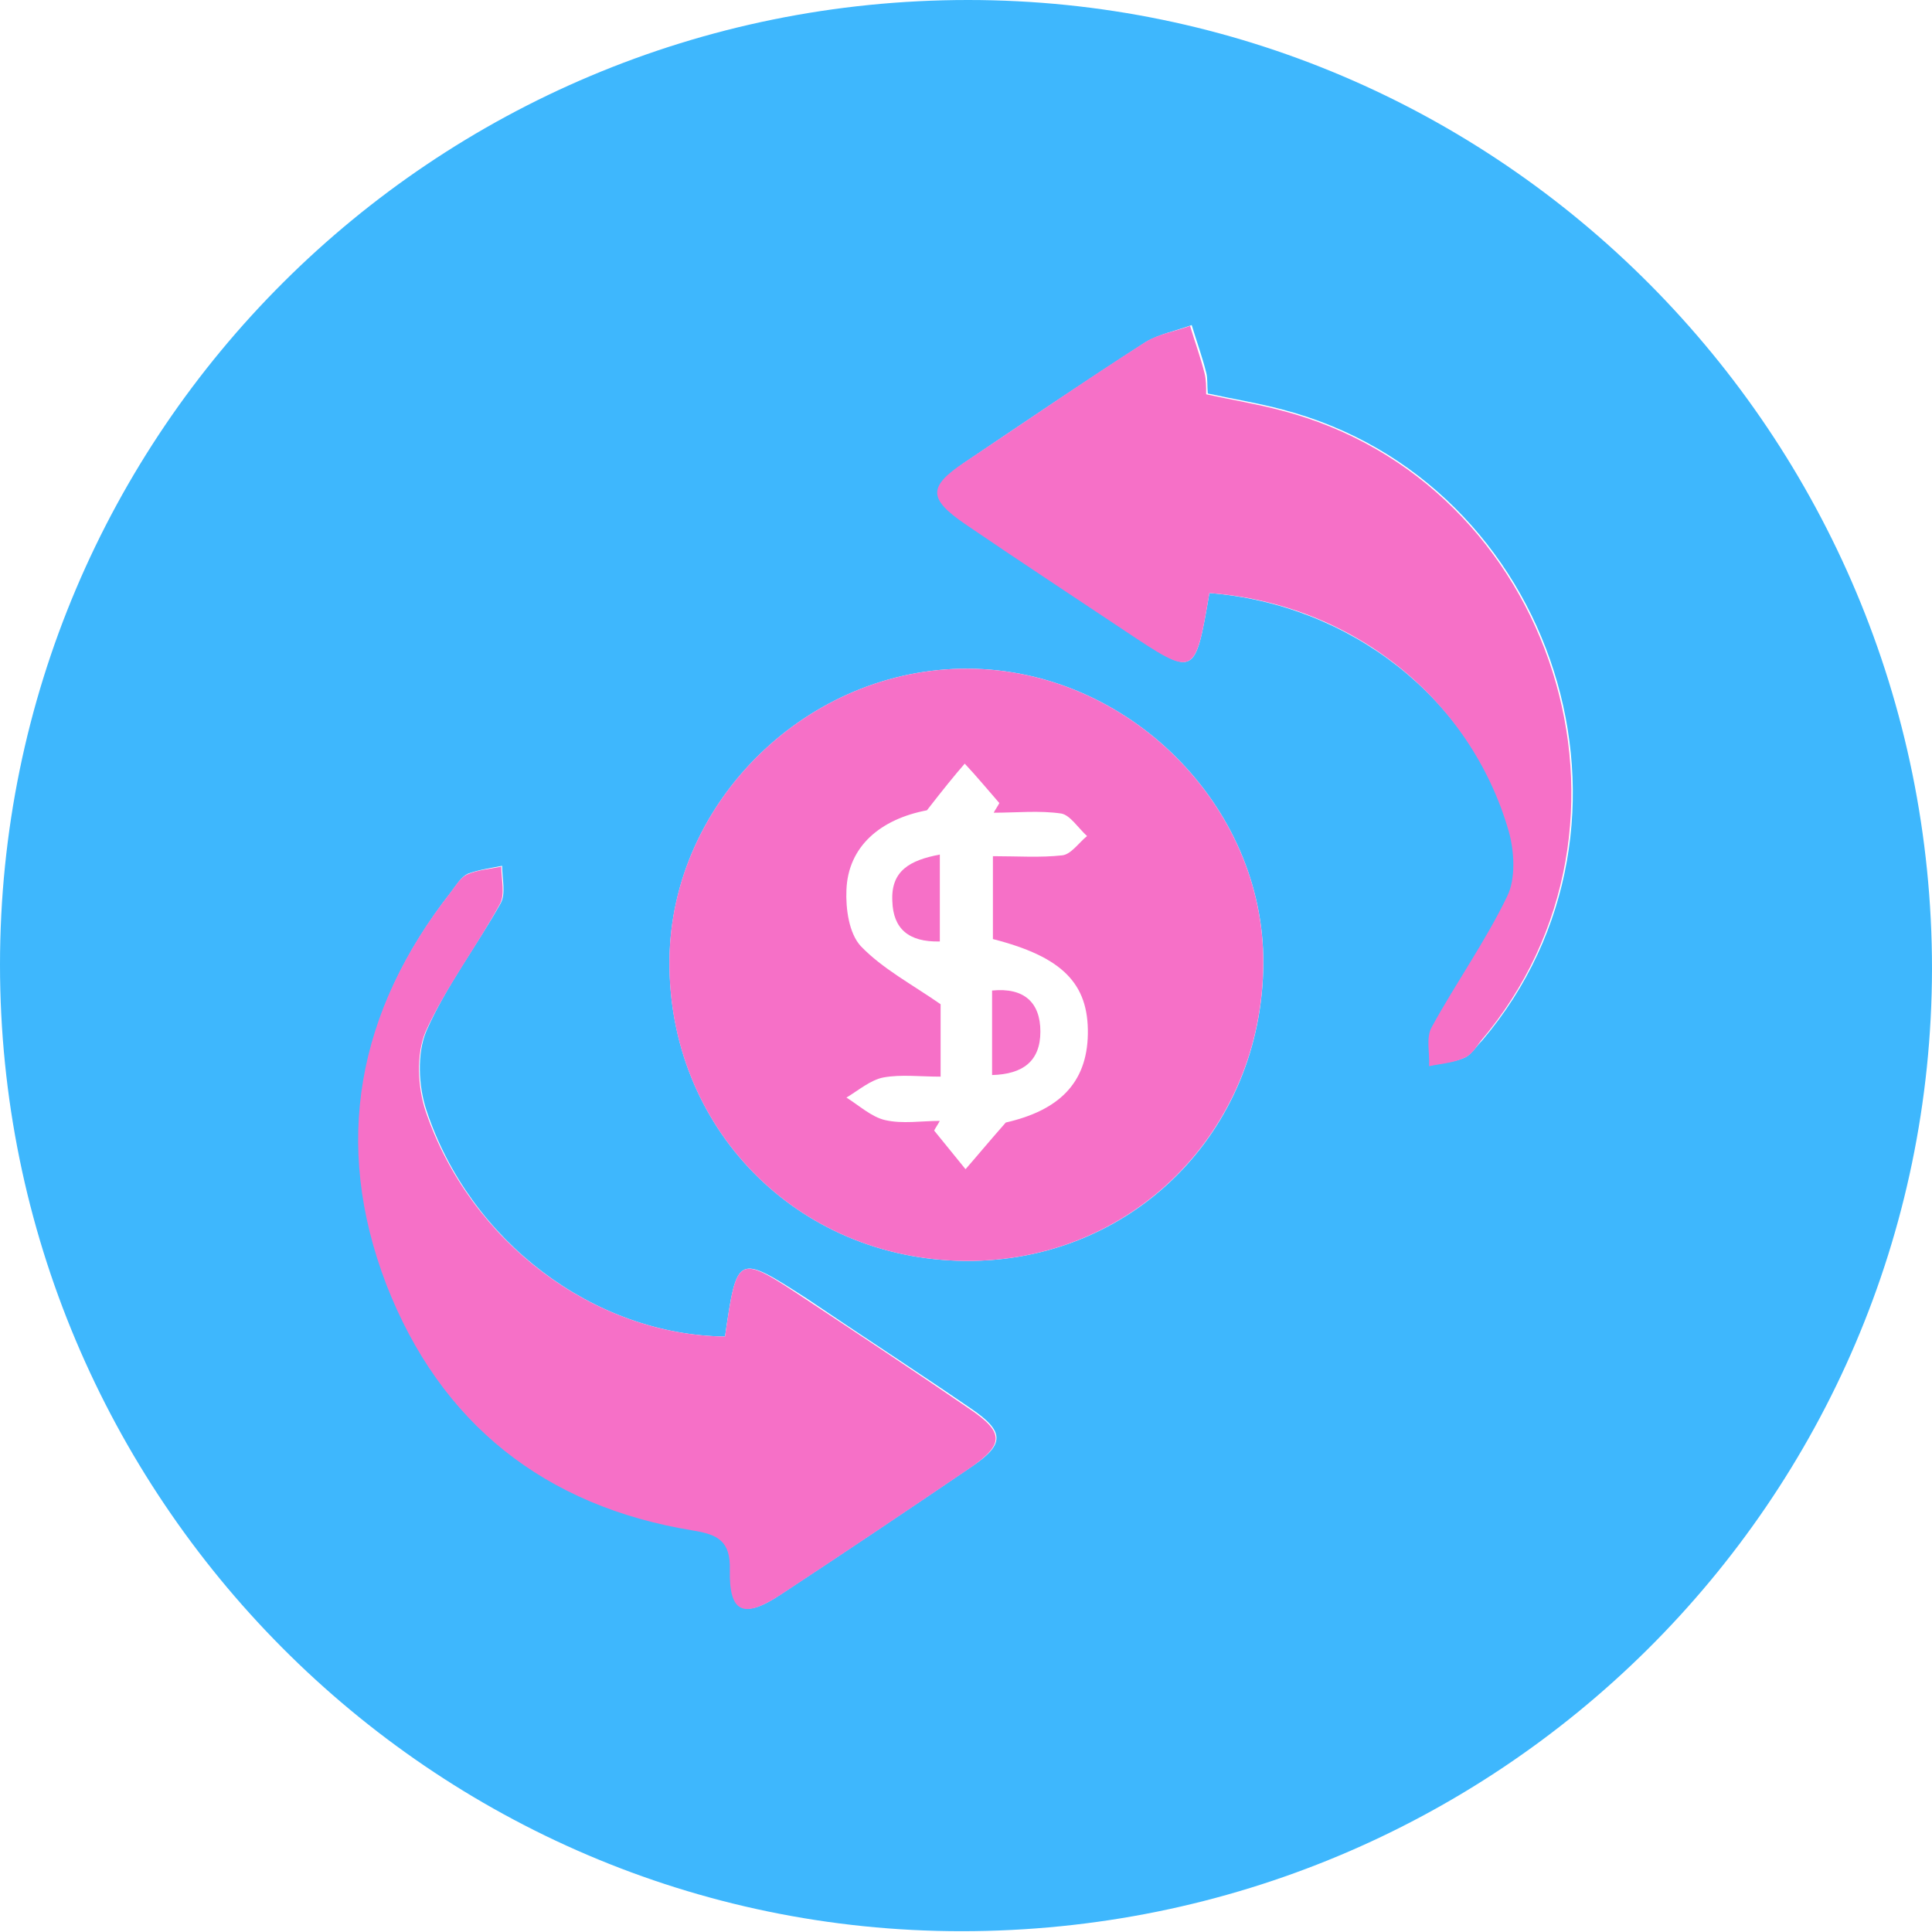 <?xml version="1.0" encoding="UTF-8"?>
<svg xmlns="http://www.w3.org/2000/svg" width="70" height="70" viewBox="0 0 70 70" fill="none">
  <path d="M0 34.956C0 15.627 15.685 0 35.073 0C54.344 0 70 15.743 70 35.102C69.971 54.373 54.257 69.971 34.84 69.971C15.627 69.971 0 54.227 0 34.956ZM35.073 24.227C29.271 24.198 24.315 29.038 24.257 34.781C24.198 40.846 28.863 45.627 34.956 45.685C40.991 45.743 45.743 41.02 45.773 34.898C45.802 29.184 40.875 24.257 35.073 24.227ZM43.819 21.487C48.921 21.895 53.265 25.277 54.723 30.087C54.956 30.816 54.985 31.808 54.665 32.449C53.877 34.082 52.799 35.598 51.924 37.201C51.72 37.58 51.866 38.134 51.837 38.601C52.245 38.513 52.711 38.484 53.09 38.309C53.324 38.192 53.498 37.901 53.703 37.697C60.35 29.883 56.385 17.434 46.472 14.84C45.598 14.606 44.694 14.461 43.761 14.257C43.732 13.965 43.761 13.703 43.703 13.498C43.557 12.915 43.353 12.361 43.178 11.778C42.624 11.982 42.012 12.099 41.516 12.391C39.3 13.819 37.143 15.277 34.985 16.735C33.703 17.609 33.703 18.047 35.015 18.95C36.939 20.262 38.892 21.545 40.816 22.828C43.294 24.548 43.294 24.548 43.819 21.487ZM26.268 48.426C21.516 48.367 17.026 44.985 15.452 40.233C15.16 39.359 15.102 38.163 15.452 37.347C16.152 35.743 17.259 34.286 18.134 32.74C18.338 32.391 18.192 31.837 18.192 31.37C17.755 31.458 17.318 31.516 16.939 31.662C16.706 31.778 16.531 32.07 16.356 32.303C12.974 36.618 12.07 41.399 14.023 46.502C15.947 51.574 19.738 54.548 25.131 55.423C26.006 55.569 26.472 55.802 26.472 56.851C26.443 58.426 26.968 58.659 28.309 57.755C30.612 56.239 32.916 54.694 35.19 53.149C36.414 52.332 36.414 51.866 35.16 51.02C33.207 49.679 31.224 48.397 29.242 47.055C26.706 45.423 26.706 45.423 26.268 48.426Z" fill="#3EB7FD"></path>
  <path d="M35.071 24.228C40.873 24.257 45.8 29.184 45.77 34.898C45.741 40.992 40.989 45.744 34.954 45.685C28.861 45.627 24.196 40.846 24.254 34.782C24.313 29.038 29.269 24.198 35.071 24.228ZM33.584 29.359C31.893 29.68 30.727 30.671 30.668 32.245C30.639 32.916 30.756 33.819 31.193 34.286C31.98 35.102 33.03 35.656 34.08 36.385C34.08 37.056 34.08 37.959 34.08 39.009C33.322 39.009 32.651 38.922 32.01 39.038C31.543 39.126 31.106 39.505 30.668 39.767C31.135 40.059 31.572 40.467 32.068 40.583C32.709 40.729 33.38 40.612 34.05 40.612C33.992 40.729 33.905 40.846 33.846 40.962C34.225 41.429 34.604 41.895 34.983 42.362C35.392 41.895 35.8 41.4 36.441 40.671C38.365 40.233 39.386 39.242 39.415 37.464C39.444 35.627 38.482 34.665 35.975 34.024C35.975 33.091 35.975 32.129 35.975 31.021C36.878 31.021 37.695 31.079 38.482 30.991C38.803 30.962 39.094 30.525 39.386 30.292C39.065 30 38.773 29.534 38.453 29.476C37.666 29.359 36.82 29.446 36.004 29.446C36.062 29.33 36.15 29.213 36.208 29.096C35.8 28.63 35.392 28.134 34.954 27.668C34.575 28.105 34.196 28.572 33.584 29.359Z" fill="#F670C7"></path>
  <path d="M43.819 21.487C43.294 24.548 43.294 24.548 40.757 22.857C38.833 21.574 36.88 20.292 34.956 18.98C33.644 18.076 33.615 17.639 34.926 16.764C37.113 15.306 39.271 13.819 41.457 12.42C41.953 12.099 42.565 12.012 43.119 11.808C43.294 12.391 43.498 12.945 43.644 13.528C43.702 13.761 43.702 13.994 43.702 14.286C44.635 14.49 45.539 14.636 46.413 14.869C56.355 17.434 60.291 29.913 53.644 37.726C53.469 37.959 53.294 38.251 53.032 38.338C52.653 38.513 52.186 38.542 51.778 38.63C51.807 38.163 51.661 37.609 51.865 37.23C52.74 35.627 53.819 34.111 54.606 32.478C54.926 31.837 54.868 30.846 54.664 30.117C53.265 25.277 48.95 21.866 43.819 21.487Z" fill="#F670C7"></path>
  <path d="M26.268 48.426C26.705 45.423 26.705 45.423 29.212 47.084C31.195 48.397 33.178 49.709 35.131 51.05C36.385 51.895 36.385 52.332 35.16 53.178C32.886 54.723 30.583 56.268 28.279 57.784C26.938 58.659 26.414 58.455 26.443 56.88C26.472 55.831 26.006 55.598 25.102 55.452C19.737 54.577 15.947 51.574 13.994 46.531C12.04 41.429 12.944 36.647 16.326 32.332C16.501 32.099 16.676 31.808 16.909 31.691C17.288 31.516 17.755 31.487 18.163 31.399C18.163 31.866 18.309 32.42 18.105 32.77C17.259 34.315 16.151 35.773 15.422 37.376C15.073 38.192 15.131 39.388 15.422 40.262C17.026 44.985 21.516 48.367 26.268 48.426Z" fill="#F670C7"></path>
  <path d="M34.052 34.111C32.915 34.14 32.361 33.644 32.331 32.653C32.273 31.545 32.973 31.166 34.052 30.962C34.052 32.041 34.052 33.032 34.052 34.111Z" fill="#F670C7"></path>
  <path d="M35.945 38.951C35.945 37.901 35.945 36.91 35.945 35.889C37.111 35.773 37.695 36.327 37.695 37.376C37.695 38.455 37.053 38.921 35.945 38.951Z" fill="#F670C7"></path>
</svg>
